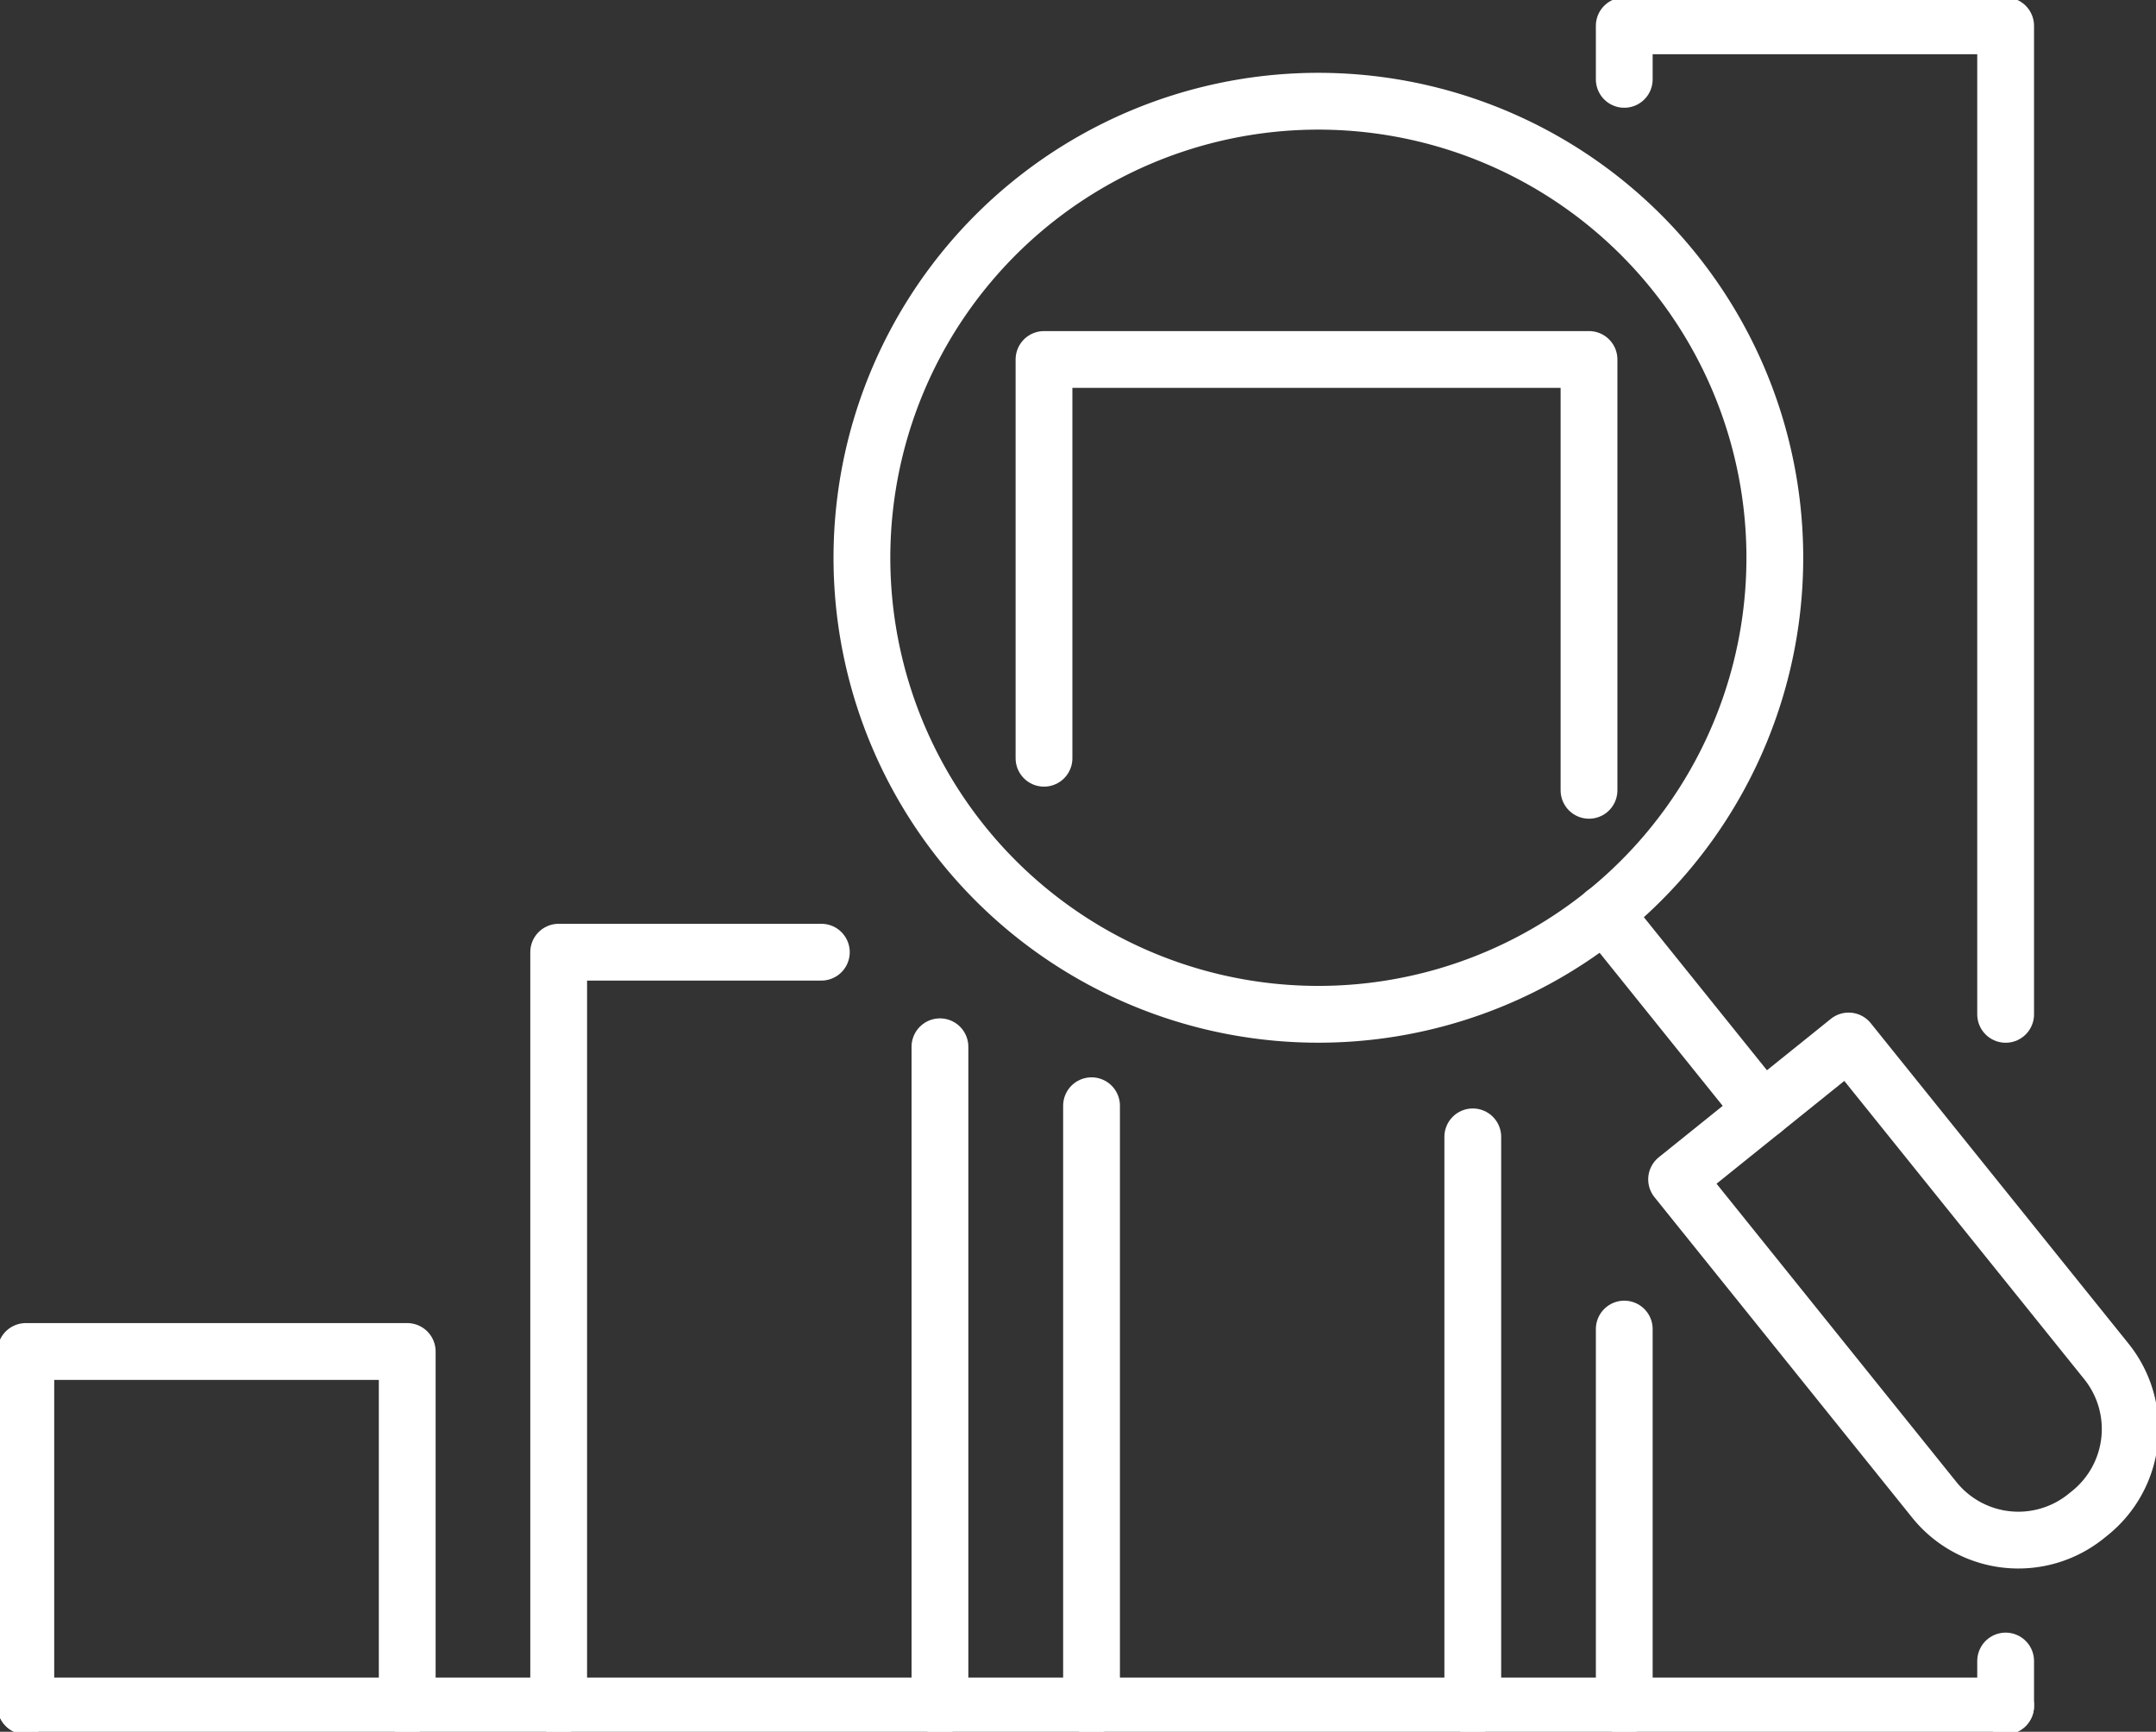 <?xml version="1.0" encoding="UTF-8"?>
<svg xmlns="http://www.w3.org/2000/svg" xmlns:xlink="http://www.w3.org/1999/xlink" id="User_Analytics_and_Insights" data-name="User Analytics and Insights" width="113.894" height="91.467" viewBox="0 0 113.894 91.467">
  <rect x="0" y="0" width="113.894" height="91.467" fill="#333333" stroke="none"/>
  <defs>
    <clipPath id="clip-path">
      <rect id="Rectangle_140560" data-name="Rectangle 140560" width="113.894" height="91.467" fill="none"></rect>
    </clipPath>
  </defs>
  <g id="Group_46130" data-name="Group 46130">
    <g id="Group_46129" data-name="Group 46129" clip-path="url(#clip-path)">
      <line id="Line_497" data-name="Line 497" y2="34.814" transform="translate(49.654 55.288)" fill="none" stroke="#fff" stroke-linecap="round" stroke-linejoin="round" stroke-width="3"></line>
      <path id="Path_65443" data-name="Path 65443" d="M64.908,150.419v-39.81H78.784" transform="translate(-35.395 -60.317)" fill="none" stroke="#fff" stroke-linecap="round" stroke-linejoin="round" stroke-width="3"></path>
      <path id="Path_65444" data-name="Path 65444" d="M3,175.713v-18.72H23.148v18.72" transform="translate(-1.636 -85.611)" fill="none" stroke="#fff" stroke-linecap="round" stroke-linejoin="round" stroke-width="3"></path>
      <line id="Line_498" data-name="Line 498" y2="31.7" transform="translate(57.662 58.402)" fill="none" stroke="#fff" stroke-linecap="round" stroke-linejoin="round" stroke-width="3"></line>
    </g>
  </g>
  <path id="Path_65445" data-name="Path 65445" d="M121.3,62.82V41.759h28.791V64.514" transform="translate(-66.149 -22.772)" fill="none" stroke="#fff" stroke-linecap="round" stroke-linejoin="round" stroke-width="3"></path>
  <g id="Group_46132" data-name="Group 46132">
    <g id="Group_46131" data-name="Group 46131" clip-path="url(#clip-path)">
      <line id="Line_499" data-name="Line 499" y1="30.057" transform="translate(77.802 60.046)" fill="none" stroke="#fff" stroke-linecap="round" stroke-linejoin="round" stroke-width="3"></line>
      <line id="Line_500" data-name="Line 500" y2="2.371" transform="translate(105.951 87.731)" fill="none" stroke="#fff" stroke-linecap="round" stroke-linejoin="round" stroke-width="3"></line>
      <path id="Path_65446" data-name="Path 65446" d="M188.71,5.827V3h20.147V55.211" transform="translate(-102.906 -1.636)" fill="none" stroke="#fff" stroke-linecap="round" stroke-linejoin="round" stroke-width="3"></path>
      <line id="Line_501" data-name="Line 501" y1="19.905" transform="translate(85.804 70.198)" fill="none" stroke="#fff" stroke-linecap="round" stroke-linejoin="round" stroke-width="3"></line>
      <path id="Path_65447" data-name="Path 65447" d="M148.146,39.083a24.113,24.113,0,1,1-20.683-27.113A24.114,24.114,0,0,1,148.146,39.083Z" transform="translate(-54.603 -6.408)" fill="none" stroke="#fff" stroke-linecap="round" stroke-linejoin="round" stroke-width="3"></path>
      <path id="Path_65448" data-name="Path 65448" d="M216.627,145.862l-.21.169a5.7,5.7,0,0,1-8.009-.869l-13.614-16.927,9.087-7.309L217.5,137.853A5.7,5.7,0,0,1,216.627,145.862Z" transform="translate(-106.224 -65.943)" fill="none" stroke="#fff" stroke-linecap="round" stroke-linejoin="round" stroke-width="3"></path>
      <line id="Line_502" data-name="Line 502" x1="8.36" y1="10.394" transform="translate(84.754 48.244)" fill="none" stroke="#fff" stroke-linecap="round" stroke-linejoin="round" stroke-width="3"></line>
      <line id="Line_503" data-name="Line 503" x2="104.587" transform="translate(1.364 90.103)" fill="none" stroke="#fff" stroke-linecap="round" stroke-linejoin="round" stroke-width="3"></line>
    </g>
  </g>
</svg>
